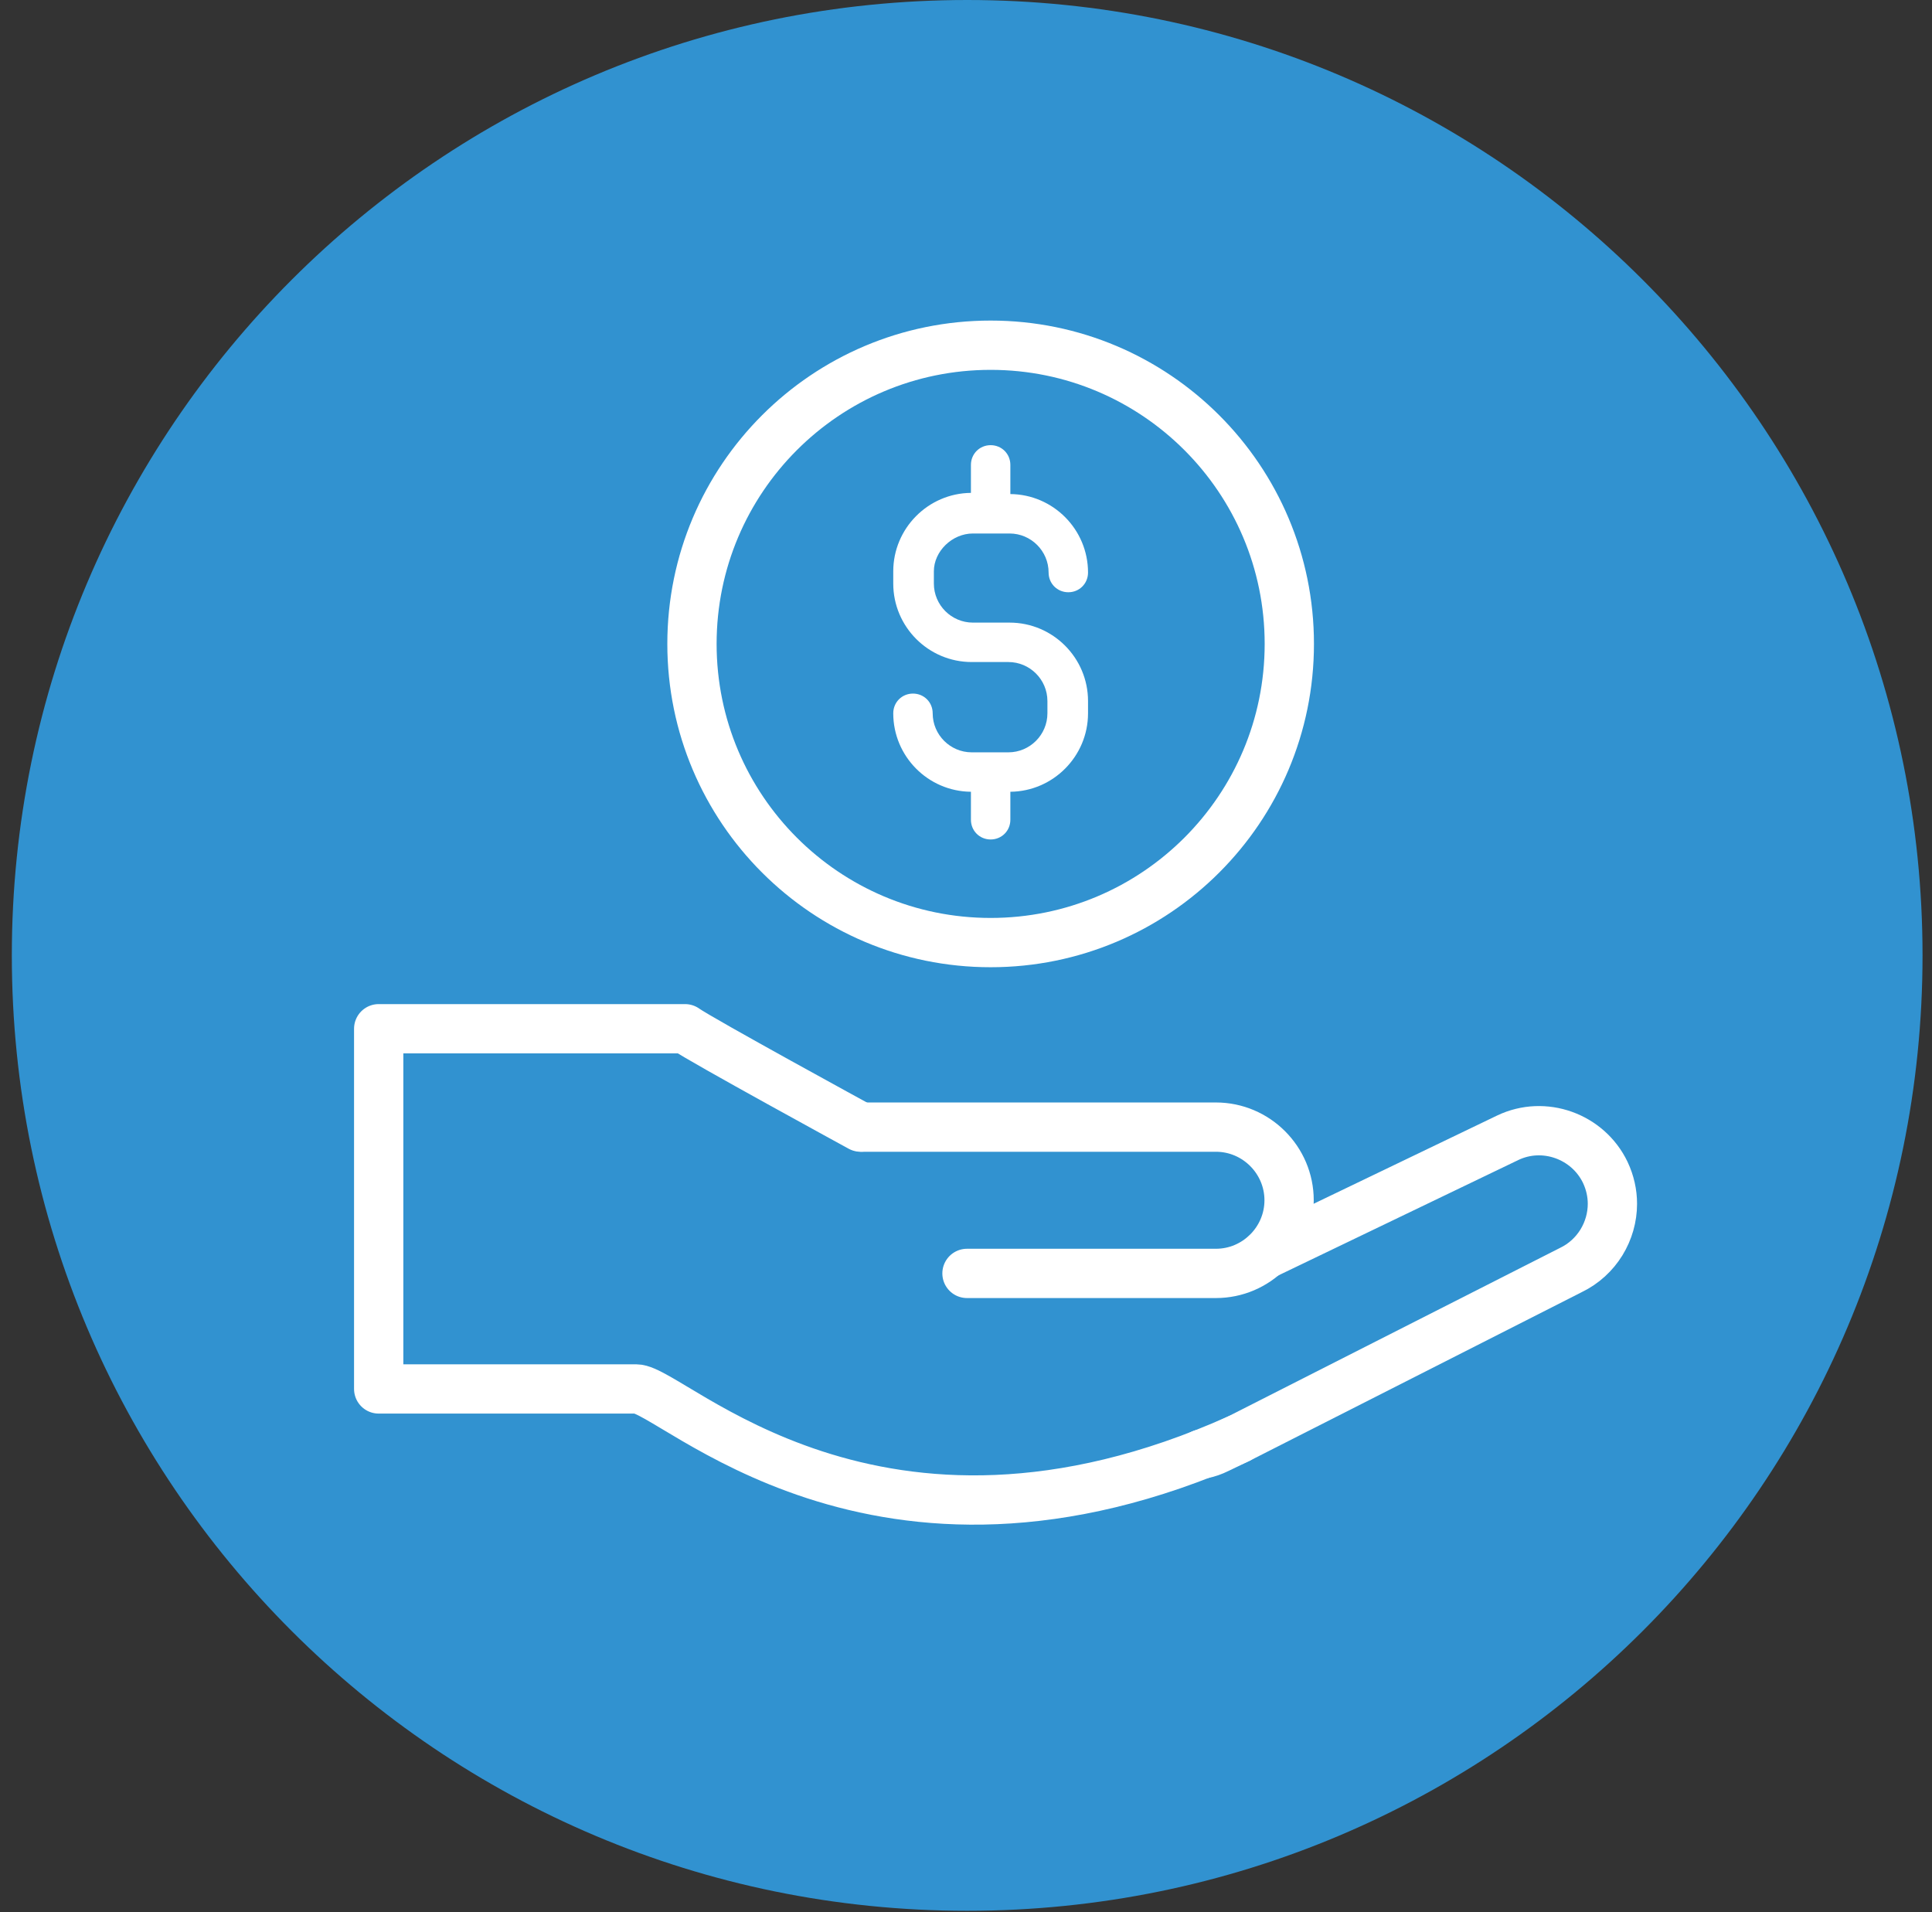<svg width="98" height="97" viewBox="0 0 98 97" fill="none" xmlns="http://www.w3.org/2000/svg">
<rect x="0" y="0" width="98" height="97" fill="#333333" stroke="none"/>
<path d="M49.06 96.92C75.824 96.92 97.52 75.224 97.52 48.46C97.52 21.696 75.824 0 49.06 0C22.296 0 0.6 21.696 0.6 48.46C0.6 75.224 22.296 96.92 49.06 96.92Z" fill="#3192D0"/>
<path d="M49.35 27.06H51.21C52.3 27.06 53.19 27.95 53.19 29.04C53.19 29.6 53.63 30.04 54.19 30.04C54.75 30.04 55.19 29.6 55.19 29.04C55.19 26.86 53.43 25.08 51.25 25.06V23.58C51.25 23.02 50.81 22.58 50.25 22.58C49.69 22.58 49.25 23.02 49.25 23.58V25C47.08 25.02 45.31 26.8 45.31 28.98V29.6C45.31 31.79 47.09 33.58 49.29 33.58H51.15C52.24 33.58 53.13 34.47 53.13 35.56V36.18C53.13 37.27 52.24 38.16 51.15 38.16H49.29C48.2 38.16 47.31 37.27 47.31 36.18C47.31 35.62 46.87 35.18 46.31 35.18C45.75 35.18 45.31 35.62 45.31 36.18C45.31 38.36 47.07 40.14 49.25 40.16V41.58C49.25 42.14 49.69 42.58 50.25 42.58C50.81 42.58 51.25 42.14 51.25 41.58V40.16C53.42 40.14 55.19 38.36 55.19 36.18V35.56C55.19 33.37 53.41 31.58 51.21 31.58H49.35C48.26 31.58 47.37 30.69 47.37 29.6V28.98C47.37 27.96 48.3 27.06 49.35 27.06Z" fill="white"/>
<path d="M50.25 47.81C58.617 47.81 65.4 41.027 65.4 32.66C65.4 24.293 58.617 17.51 50.25 17.51C41.883 17.51 35.1 24.293 35.1 32.66C35.1 41.027 41.883 47.81 50.25 47.81Z" stroke="white" stroke-width="2.5" stroke-miterlimit="10"/>
<path d="M64.189 63.62L76.479 57.71C78.319 56.83 80.549 57.63 81.429 59.47C81.669 59.98 81.789 60.52 81.789 61.06C81.789 62.44 81.009 63.78 79.679 64.42L62.819 72.98L61.759 73.49C61.519 73.61 61.259 73.7 61.009 73.75C60.989 73.75 60.989 73.75 60.969 73.75" stroke="white" stroke-width="2.5" stroke-linecap="round" stroke-linejoin="round"/>
<path d="M43.749 57.17H61.679C63.719 57.17 65.389 58.84 65.389 60.88C65.389 62.92 63.719 64.59 61.679 64.59H49.05" stroke="white" stroke-width="2.5" stroke-linecap="round" stroke-linejoin="round"/>
<path d="M43.65 57.17C43.65 57.17 35.55 52.75 34.749 52.18H19.209V70.45H32.27C34.09 70.45 44.419 81.22 62.819 72.98" stroke="white" stroke-width="2.5" stroke-linecap="round" stroke-linejoin="round"/>
</svg>
